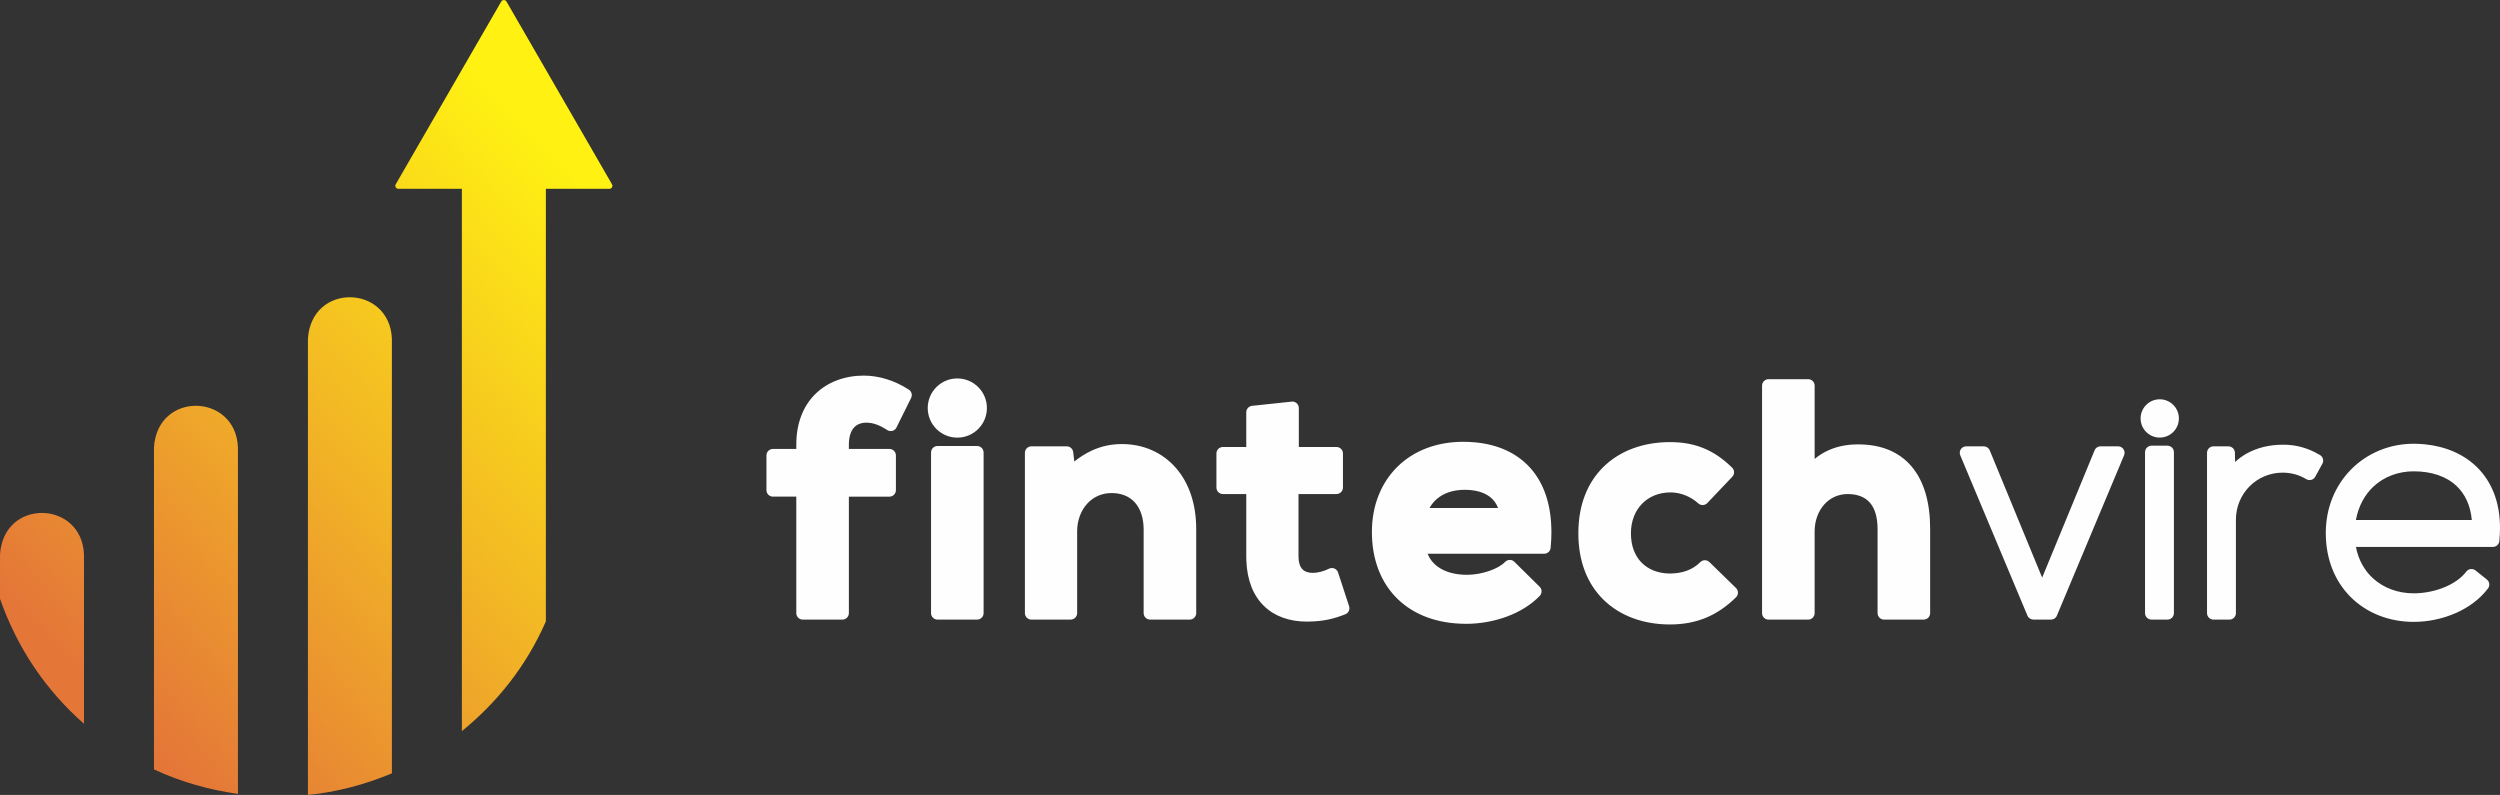 <?xml version="1.0" encoding="UTF-8"?>
<!DOCTYPE svg PUBLIC "-//W3C//DTD SVG 1.1//EN" "http://www.w3.org/Graphics/SVG/1.1/DTD/svg11.dtd">
<!-- Creator: CorelDRAW 2018 (64-Bit) -->
<svg xmlns="http://www.w3.org/2000/svg" xml:space="preserve" width="52.094mm" height="16.565mm" version="1.1" style="shape-rendering:geometricPrecision; text-rendering:geometricPrecision; image-rendering:optimizeQuality; fill-rule:evenodd; clip-rule:evenodd"
viewBox="0 0 10450.37 3322.95"
 xmlns:xlink="http://www.w3.org/1999/xlink">
 <rect x="0" y="0" width="10450.37" height="3322.95" fill="#333333" stroke="none"/>
 <defs>
  <style type="text/css">
   <![CDATA[
    .fil0 {fill:#FEFEFE;fill-rule:nonzero}
    .fil1 {fill:url(#id0)}
   ]]>
  </style>
  <linearGradient id="id0" gradientUnits="userSpaceOnUse" x1="2342.8" y1="644.3" x2="212.36" y2="2676.38">
   <stop offset="0" style="stop-opacity:1; stop-color:#FFF212"/>
   <stop offset="0.51" style="stop-opacity:1; stop-color:#F2B525"/>
   <stop offset="1" style="stop-opacity:1; stop-color:#E47738"/>
  </linearGradient>
 </defs>
 <g id="Layer_x0020_1">
  <g id="_1804465188096">
   <path class="fil0" d="M3548.39 2075.95l0 486.91c0,14.99 -12.16,27.14 -27.14,27.14l-165.48 0c-14.97,0 -27.14,-12.16 -27.14,-27.14l0 -486.91 -97.63 0c-14.99,0 -27.14,-12.16 -27.14,-27.14l0 -145.12c0,-14.99 12.16,-27.14 27.14,-27.14l97.63 0 0 -17.63c0,-91.42 29.45,-160.46 76.05,-208.33 53.06,-54.44 127.68,-80.56 206.08,-80.56 31.82,0 64.43,5.2 96.49,15.23 31.25,9.77 62.07,24.21 91.05,42.97 11.98,7.18 16.63,22.47 10.33,35.17l-62.63 126.26c-8.16,12.56 -24.98,16.05 -37.51,7.86 -15.93,-10.37 -30.99,-18.28 -45.56,-23.41 -13.74,-4.85 -27.42,-7.38 -41.32,-7.38 -21.91,0 -40.72,7.2 -53.28,22.17 -12.46,14.82 -19.96,37.95 -19.96,70.07l0 17.63 169.53 0c14.97,0 27.14,12.14 27.14,27.12l0 145.12c0,14.99 -12.16,27.14 -27.14,27.14l-169.53 0 0.02 -0.02zm5479.64 -406.91c44.19,0 80.02,35.83 80.02,80.04 0,44.19 -35.83,80.02 -80.02,80.02 -44.19,0 -80,-35.83 -80,-80.02 0,-44.19 35.81,-80.04 80,-80.04zm-5026.3 -87.14c68.31,0 123.69,55.39 123.69,123.67 0,68.37 -55.37,123.75 -123.69,123.75 -68.29,0 -123.67,-55.39 -123.67,-123.75 0,-68.31 55.39,-123.67 123.67,-123.67zm109.89 309.57l0 671.36c0,14.97 -12.14,27.14 -27.14,27.14l-165.44 0c-14.97,0 -27.14,-12.16 -27.14,-27.14l0 -671.36c0,-14.97 12.16,-27.14 27.14,-27.14l165.44 0c14.99,0 27.14,12.16 27.14,27.14zm888.74 320.06l0 351.28c0,14.99 -12.16,27.14 -27.14,27.14l-165.48 0c-14.99,0 -27.14,-12.16 -27.14,-27.14l0 -349.91c0,-46.04 -12.56,-85.84 -36.97,-112.92 -21.97,-24.37 -54.54,-38.98 -97.29,-38.98 -41.59,0 -76.65,16.99 -101.51,44.21 -26.76,29.33 -42.23,70.59 -42.23,115.79l0 341.81c0,14.97 -12.16,27.14 -27.14,27.14l-164.09 0c-14.97,0 -27.14,-12.16 -27.14,-27.14l0 -670c0,-14.97 12.16,-27.14 27.14,-27.14l147.83 0c13.56,0.04 25.28,10.19 26.9,23.97l4.71 39.44c23.21,-18.44 46.86,-33.44 71.56,-45 39.7,-18.56 81.45,-27.92 127.4,-27.92 89.33,0 169.71,34.95 226.56,100.8 52.16,60.38 84.03,146.36 84.03,254.57l0 0zm209.21 -343.13l0 -145.12c0.06,-13.66 10.39,-25.44 24.25,-26.9l168.33 -17.85c14.99,0 27.14,12.16 27.14,27.14l0 162.75 157.33 0c14.99,0 27.14,12.14 27.14,27.14l0 142.39c0,14.99 -12.16,27.14 -27.14,27.14l-158.68 0 0 261.75c0,23.79 5.66,40.94 15.49,51.7 9.85,10.79 25.22,16.15 44.19,16.15 10.31,0 21.65,-1.67 32.92,-4.51 12.2,-3.11 24.29,-7.58 35.03,-12.98l3.69 -1.48c14.22,-4.63 29.51,3.15 34.14,17.37l46.12 141.04c4.33,13.46 -2.47,28.2 -15.81,33.5 -24.79,9.89 -47.62,17.11 -70.83,21.97l-1.06 0.26c-23.41,4.85 -47.2,7.42 -73.74,8.14l-14.54 0.38c-73.7,-0.12 -135.39,-22.03 -179.9,-65.32 -44.21,-43.07 -70.51,-106.46 -73.62,-189.47l-0.4 -16.73 0 -261.75 -97.65 0c-14.97,0 -27.14,-12.14 -27.14,-27.14l0 -142.39c0,-14.99 12.16,-27.14 27.14,-27.14l97.65 0 -0.04 -0.04zm1275.6 356.07c0,19.44 -0.98,40.46 -3.05,63.01 0,14.99 -12.16,27.14 -27.14,27.14l-487.45 0c8.71,21.79 23.47,40.58 43.67,55.01 29.17,20.84 70.03,33.14 120.96,33.14 29.35,0 63.45,-5.84 94.12,-16.53 26.74,-9.31 50.49,-22.07 65.42,-37.51l0.2 -0.22c10.49,-10.63 27.6,-10.79 38.26,-0.32l105.54 104.17c10.81,10.41 11.13,27.54 0.78,38.32 -36.51,37.89 -83.71,66.34 -134.79,85.62 -55.55,20.94 -115.95,31.27 -172.22,31.27 -121.39,0 -219,-37.67 -287.06,-103.73 -69.75,-67.66 -107.64,-164.31 -107.64,-280.1 0,-110.37 38.38,-205.5 106.74,-272.8 66.6,-65.6 161.17,-104.25 275.73,-104.25 16.11,0 32.6,0.8 49.25,2.37 95.81,8.99 174.87,44.79 230.59,107.26l1.5 1.56c55.45,63.07 86.54,152.04 86.54,266.6l0.04 0zm-467.73 -147.48c-16.93,11.76 -31.15,27.22 -41.81,46.36l286.44 0c-7.42,-19.78 -19.36,-35.51 -35.03,-47.24 -25.5,-19.12 -61.45,-28.69 -104.33,-28.69 -40.56,0 -76.95,9.85 -105.28,29.55l0 0.02zm1035.28 308.09c19.78,-7.48 38.44,-18.98 54.83,-35.37 10.47,-10.43 27.44,-10.57 38.05,-0.24l111.64 108.93c10.47,10.65 10.33,27.8 -0.32,38.26 -41.3,40.58 -83.95,68.95 -129.61,87.2 -45.86,18.34 -94.28,26.46 -147.06,26.46 -108.85,0 -208.55,-34.84 -279.16,-105.18 -63.89,-63.65 -103.33,-155.57 -103.33,-275.95 0,-120.4 39.44,-212.32 103.33,-275.95 70.61,-70.33 170.31,-105.18 279.16,-105.18 50.73,0 96.05,7.38 138.92,24.53 42.49,17.07 81.91,43.57 121,81.85l0.14 0.16c10.81,10.25 11.27,27.42 0.96,38.24l-103.89 109.35c-10.01,11.11 -27.14,12.02 -38.26,2.01 -16.79,-15.03 -35.49,-26.4 -54.87,-34.02 -20.06,-7.92 -40.98,-11.88 -61.28,-11.88 -48.33,0 -89.91,17.53 -119.12,47.52 -29.09,29.91 -46.34,72.64 -46.34,123.37 0,53.24 16.85,94.14 43.89,121.99 29.59,30.45 72.14,46.18 118.86,46.18 24.96,0 49.71,-3.63 72.48,-12.28l-0.02 0zm313.02 177.76l0 -950.76c0,-14.97 12.16,-27.14 27.14,-27.14l165.48 0c14.99,0 27.14,12.16 27.14,27.14l0 306.06c19.28,-15.77 39.5,-27.9 60.38,-37.03 39.14,-17.15 80.08,-23.53 121.35,-23.53 100.26,0 174.18,33.6 224.18,93.04 52.36,62.23 76.93,151.72 76.93,259.64l0 352.62c0,14.97 -12.16,27.14 -27.14,27.14l-165.48 0c-14.97,0 -27.14,-12.16 -27.14,-27.14l0 -351.28c0,-51.17 -11.98,-87.38 -32.34,-110.65 -21.52,-24.57 -53.92,-35.81 -92.44,-35.81 -39.84,0 -73.7,16.49 -97.69,43.07 -25.62,28.41 -40.64,68.49 -40.64,112.9l0 341.79c0,14.99 -12.14,27.14 -27.14,27.14l-165.46 0c-14.99,0 -27.14,-12.16 -27.14,-27.14l0.02 -0.06zm1207.48 27.12l-73.24 0c-10.63,-0.06 -20.68,-6.34 -25.02,-16.75l-280 -668.21c-1.83,-3.63 -2.87,-7.78 -2.87,-12.16 0,-14.97 12.14,-27.12 27.14,-27.12l73.22 0c10.65,0.1 20.72,6.42 25.02,16.83l219.12 531.96 218.24 -529.78c3.47,-11.03 13.74,-19.02 25.9,-19.02l73.22 0c3.47,0.04 7,0.72 10.39,2.15 13.8,5.72 20.36,21.59 14.62,35.37l-280.04 668.31c-3.63,10.69 -13.78,18.44 -25.72,18.44l0.02 -0.02zm514.09 -699.85l0 672.71c0,14.99 -12.14,27.14 -27.14,27.14l-66.42 0c-14.99,0 -27.14,-12.16 -27.14,-27.14l0 -672.71c0,-14.99 12.16,-27.14 27.14,-27.14l66.42 0c14.99,0 27.14,12.16 27.14,27.14zm138.42 672.73l0 -670c0,-14.97 12.14,-27.12 27.14,-27.12l62.39 0c14.64,0.1 26.72,11.86 27.02,26.6l0.86 38.92c14.38,-13.64 30.25,-25.16 47.12,-34.72 46.26,-26.2 99.86,-37.57 150.15,-37.57 27.34,-0.58 54.42,2.79 80.76,9.99 25.9,7.1 51.09,17.91 75.15,32.28l0.9 0.48c13.08,7.22 17.89,23.67 10.69,36.77l-30.47 55.41c-7.82,12.74 -24.55,16.73 -37.29,8.91 -15.09,-9.29 -30.83,-15.99 -46.74,-20.32 -16.97,-4.65 -34.87,-6.84 -53.02,-6.84 -54.38,0.52 -102.61,22.61 -137.33,57.73 -35.19,35.61 -56.61,84.82 -56.61,138.92l0 390.62c0,14.97 -12.16,27.14 -27.14,27.14l-66.46 0c-14.99,0 -27.14,-12.16 -27.14,-27.14l0.02 -0.04zm1041.42 -0.9c-55.95,24.96 -118.18,37.55 -177.45,37.55 -104.07,0 -198.14,-37.63 -265.18,-105.5 -63.45,-64.19 -102.37,-155.07 -102.37,-266.12 0,-106.6 40.08,-198.84 105.22,-264.98 66.74,-67.84 159.56,-108.01 262.33,-108.01 14.9,0 30.35,0.78 46.22,2.35 84.68,8.33 163.01,40.06 220.5,97.81 57.71,57.97 93.96,141.29 93.96,252.28 0,16.15 -0.88,33.54 -2.63,52.12 -0.16,14.8 -12.28,26.78 -27.14,26.78l-572.48 0c10.49,54.93 36.23,99.26 71.58,131.44 44.63,40.62 105.04,62.49 169.97,62.49 42.95,0 89.57,-8.97 130.77,-26.3 36.27,-15.27 68.19,-36.99 89.03,-64.59l0.56 -0.52c9.29,-11.64 26.28,-13.54 37.91,-4.23l47.04 37.53c11.88,9.07 14.16,26.06 5.1,37.93 -34.06,44.69 -80.8,78.8 -132.94,102.03l0 -0.06zm-346.46 -527.33c-35.81,33.84 -61.87,80.66 -72.64,138.98l484.56 0c-5.56,-60.4 -28,-108.17 -63.51,-141.89 -42.37,-40.28 -104.35,-61.53 -179.4,-61.53 -64.67,0 -124.6,22.47 -169.01,64.45l0 -0.02z"/>
   <path class="fil1" d="M351.1 3025.33c-158.2,-138.8 -277.76,-313.72 -351.02,-522.21 0.3,-67.5 -0.28,-117.59 0,-185.1 14.5,-236.59 342.07,-227.18 351.02,0 0,235.79 0,471.56 0,707.31l0 0zm1930.63 -427.57c-83.07,189.47 -205.14,339.38 -351.02,458.44 0.28,-61.85 -0.2,-1927.79 -0.04,-2266.91l-265.64 0c-6.94,0 -12.6,-5.64 -12.6,-12.62 0,-2.57 0.82,-5.02 2.15,-7.04l440.77 -763.36c3.43,-5.98 11.11,-8.04 17.13,-4.61 1.97,1.16 3.55,2.77 4.63,4.61l441.19 764.1c3.47,5.98 1.42,13.68 -4.55,17.19 -1.99,1.16 -4.17,1.71 -6.32,1.69l-265.64 0 0 1808.49 -0.06 0.02zm-643.54 634.85c-115.01,48.04 -231.96,78.48 -351.02,90.33 0.3,-67.48 -0.28,-1839.04 0,-1906.52 14.52,-236.57 342.07,-227.2 351.02,0 0,454.15 0,1362.02 0,1816.17l0 0.02zm-643.54 86c-118.6,-16.93 -234.45,-48.17 -351.02,-102.49 0.28,-67.5 -0.3,-1278.49 0,-1345.97 14.5,-236.61 342.05,-227.2 351.02,0 0,482.83 0,965.65 0,1448.46l0 0z"/>
  </g>
 </g>
</svg>
